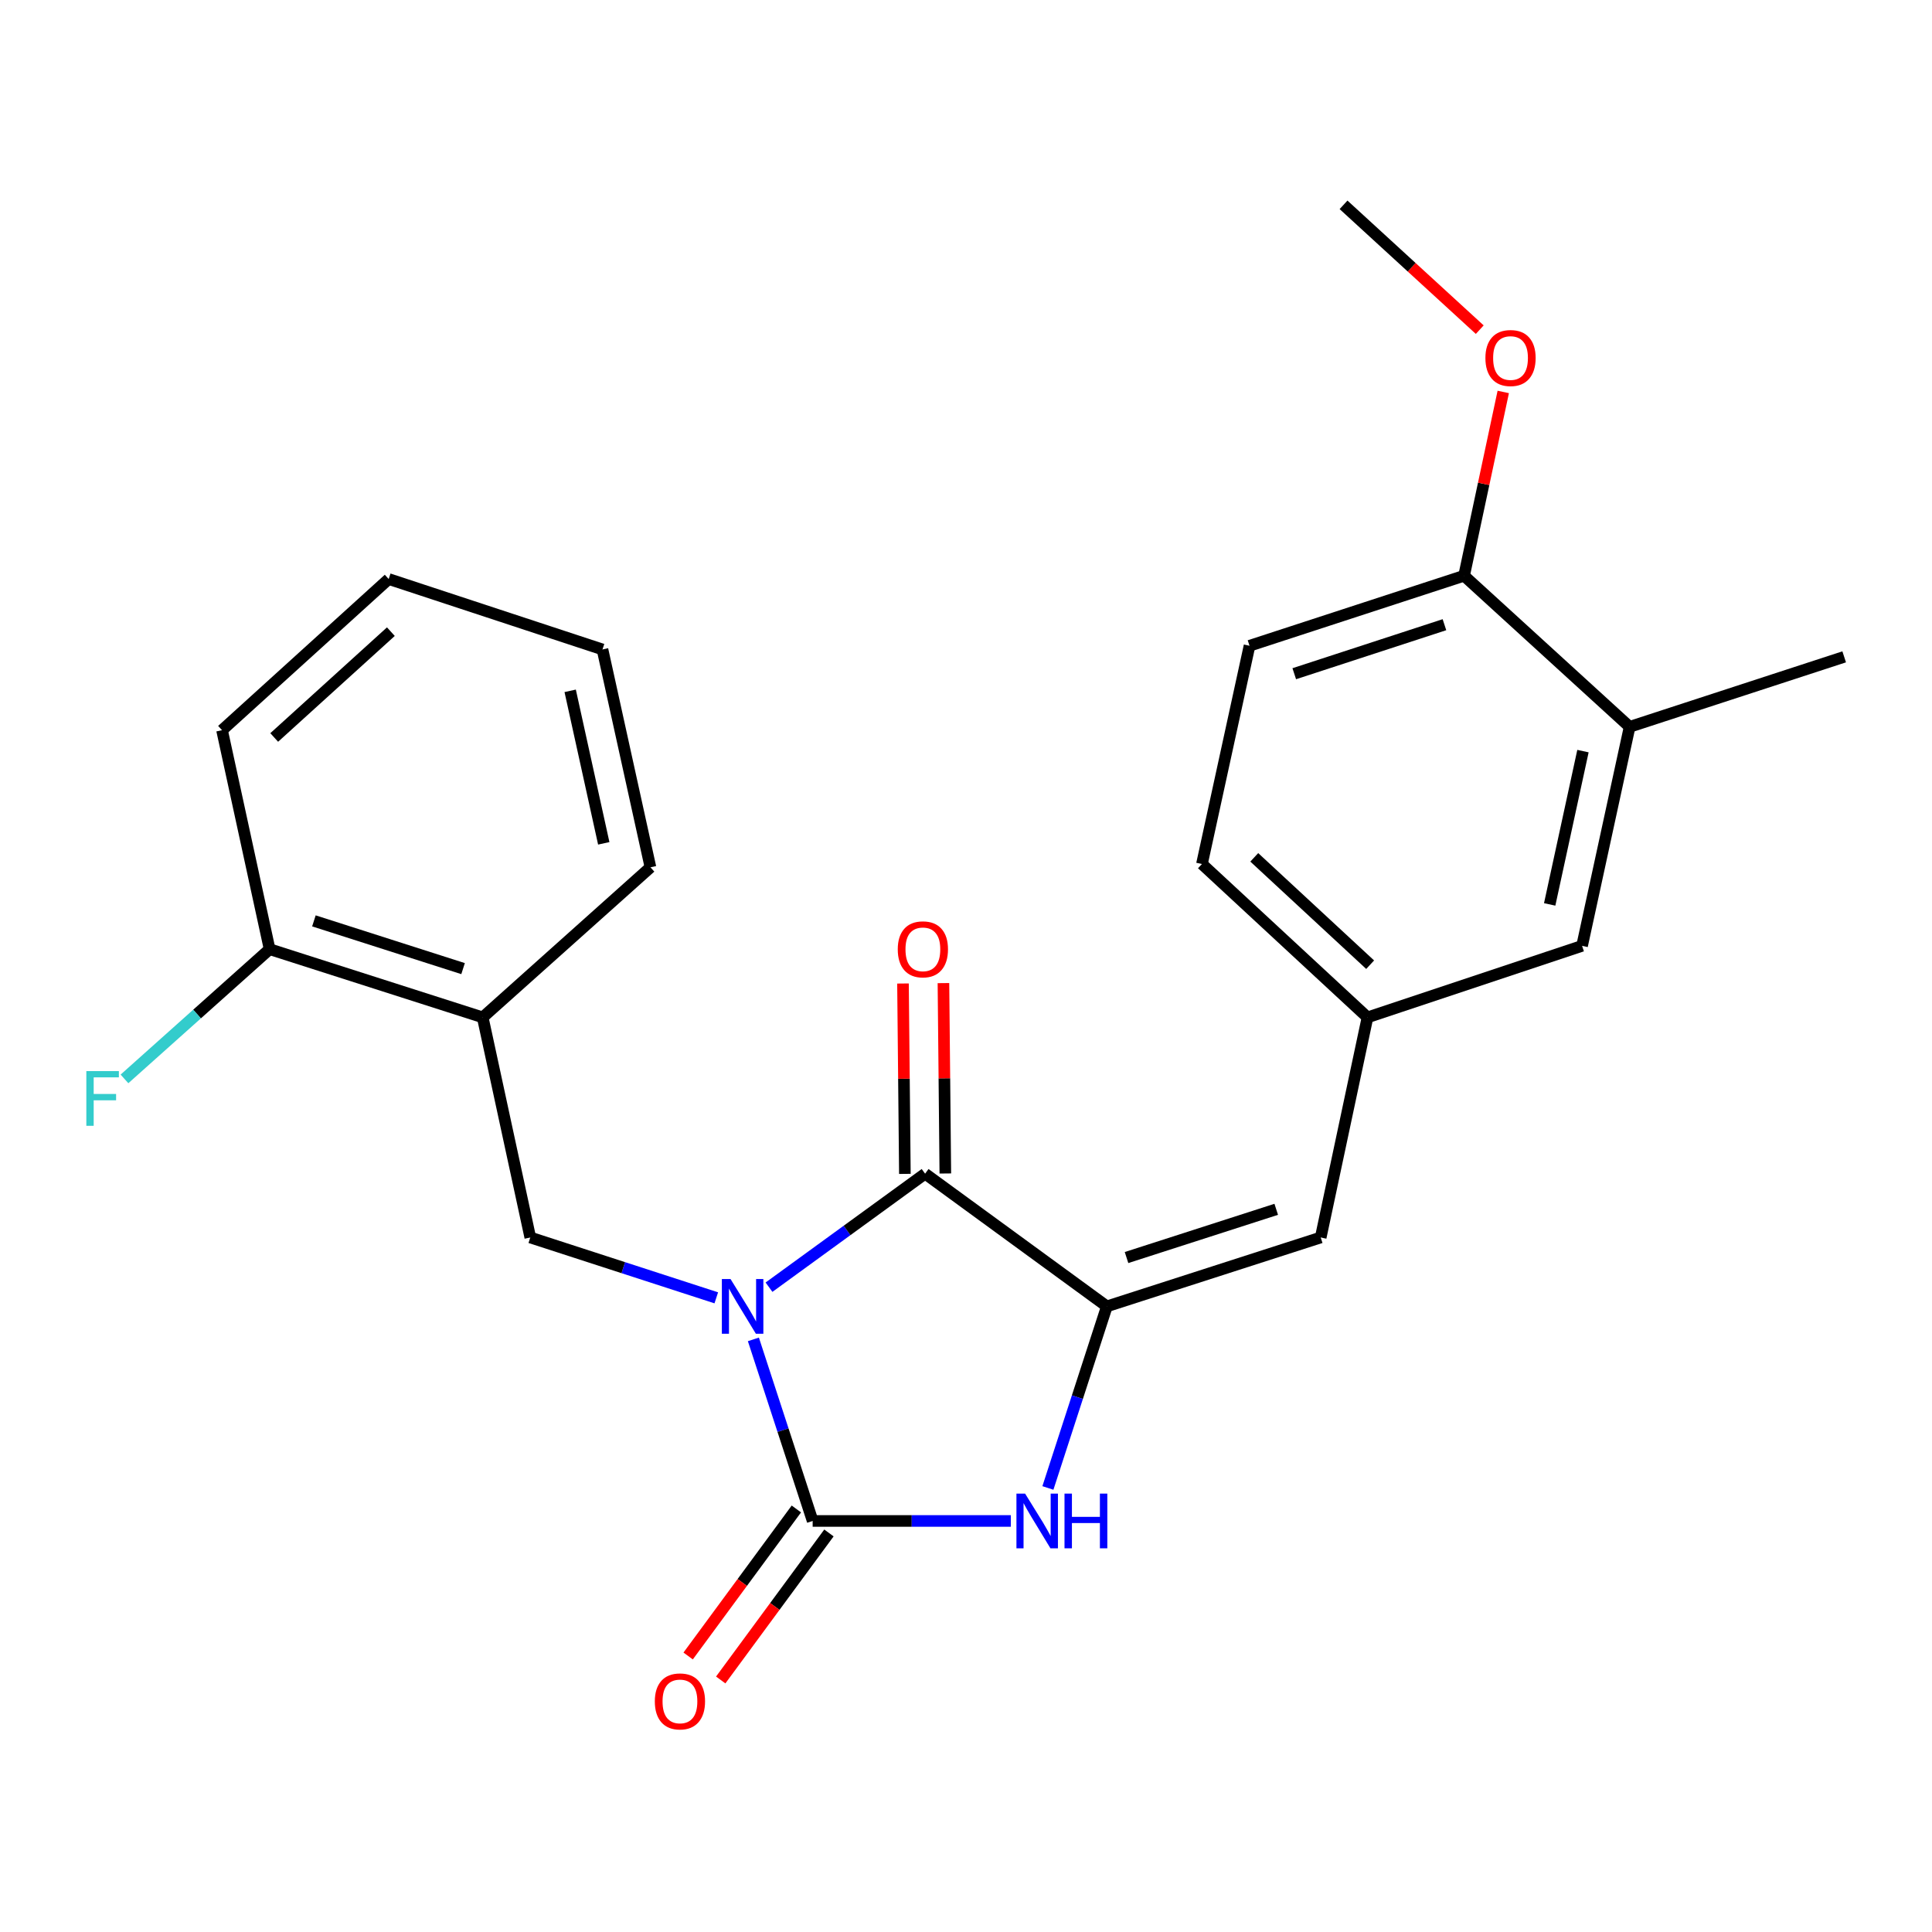 <?xml version='1.0' encoding='iso-8859-1'?>
<svg version='1.1' baseProfile='full'
              xmlns='http://www.w3.org/2000/svg'
                      xmlns:rdkit='http://www.rdkit.org/xml'
                      xmlns:xlink='http://www.w3.org/1999/xlink'
                  xml:space='preserve'
width='1000px' height='1000px' viewBox='0 0 1000 1000'>
<!-- END OF HEADER -->
<rect style='opacity:1.0;fill:#FFFFFF;stroke:none' width='1000' height='1000' x='0' y='0'> </rect>
<path class='bond-0' d='M 389.951,693.26 L 405.29,740.253' style='fill:none;fill-rule:evenodd;stroke:#0000FF;stroke-width:6px;stroke-linecap:butt;stroke-linejoin:miter;stroke-opacity:1' />
<path class='bond-0' d='M 405.29,740.253 L 420.629,787.245' style='fill:none;fill-rule:evenodd;stroke:#000000;stroke-width:6px;stroke-linecap:butt;stroke-linejoin:miter;stroke-opacity:1' />
<path class='bond-1' d='M 398.035,666.247 L 438.433,636.872' style='fill:none;fill-rule:evenodd;stroke:#0000FF;stroke-width:6px;stroke-linecap:butt;stroke-linejoin:miter;stroke-opacity:1' />
<path class='bond-1' d='M 438.433,636.872 L 478.832,607.498' style='fill:none;fill-rule:evenodd;stroke:#000000;stroke-width:6px;stroke-linecap:butt;stroke-linejoin:miter;stroke-opacity:1' />
<path class='bond-4' d='M 370.747,671.757 L 322.61,656.138' style='fill:none;fill-rule:evenodd;stroke:#0000FF;stroke-width:6px;stroke-linecap:butt;stroke-linejoin:miter;stroke-opacity:1' />
<path class='bond-4' d='M 322.61,656.138 L 274.472,640.518' style='fill:none;fill-rule:evenodd;stroke:#000000;stroke-width:6px;stroke-linecap:butt;stroke-linejoin:miter;stroke-opacity:1' />
<path class='bond-3' d='M 420.629,787.245 L 471.916,787.245' style='fill:none;fill-rule:evenodd;stroke:#000000;stroke-width:6px;stroke-linecap:butt;stroke-linejoin:miter;stroke-opacity:1' />
<path class='bond-3' d='M 471.916,787.245 L 523.202,787.245' style='fill:none;fill-rule:evenodd;stroke:#0000FF;stroke-width:6px;stroke-linecap:butt;stroke-linejoin:miter;stroke-opacity:1' />
<path class='bond-7' d='M 412.199,781.04 L 384.189,819.089' style='fill:none;fill-rule:evenodd;stroke:#000000;stroke-width:6px;stroke-linecap:butt;stroke-linejoin:miter;stroke-opacity:1' />
<path class='bond-7' d='M 384.189,819.089 L 356.18,857.139' style='fill:none;fill-rule:evenodd;stroke:#FF0000;stroke-width:6px;stroke-linecap:butt;stroke-linejoin:miter;stroke-opacity:1' />
<path class='bond-7' d='M 429.06,793.451 L 401.05,831.501' style='fill:none;fill-rule:evenodd;stroke:#000000;stroke-width:6px;stroke-linecap:butt;stroke-linejoin:miter;stroke-opacity:1' />
<path class='bond-7' d='M 401.05,831.501 L 373.04,869.551' style='fill:none;fill-rule:evenodd;stroke:#FF0000;stroke-width:6px;stroke-linecap:butt;stroke-linejoin:miter;stroke-opacity:1' />
<path class='bond-2' d='M 478.832,607.498 L 572.904,676.179' style='fill:none;fill-rule:evenodd;stroke:#000000;stroke-width:6px;stroke-linecap:butt;stroke-linejoin:miter;stroke-opacity:1' />
<path class='bond-9' d='M 489.299,607.394 L 488.811,558.123' style='fill:none;fill-rule:evenodd;stroke:#000000;stroke-width:6px;stroke-linecap:butt;stroke-linejoin:miter;stroke-opacity:1' />
<path class='bond-9' d='M 488.811,558.123 L 488.323,508.852' style='fill:none;fill-rule:evenodd;stroke:#FF0000;stroke-width:6px;stroke-linecap:butt;stroke-linejoin:miter;stroke-opacity:1' />
<path class='bond-9' d='M 468.364,607.601 L 467.876,558.331' style='fill:none;fill-rule:evenodd;stroke:#000000;stroke-width:6px;stroke-linecap:butt;stroke-linejoin:miter;stroke-opacity:1' />
<path class='bond-9' d='M 467.876,558.331 L 467.388,509.06' style='fill:none;fill-rule:evenodd;stroke:#FF0000;stroke-width:6px;stroke-linecap:butt;stroke-linejoin:miter;stroke-opacity:1' />
<path class='bond-5' d='M 572.904,676.179 L 683.598,640.518' style='fill:none;fill-rule:evenodd;stroke:#000000;stroke-width:6px;stroke-linecap:butt;stroke-linejoin:miter;stroke-opacity:1' />
<path class='bond-5' d='M 583.089,650.903 L 660.574,625.94' style='fill:none;fill-rule:evenodd;stroke:#000000;stroke-width:6px;stroke-linecap:butt;stroke-linejoin:miter;stroke-opacity:1' />
<path class='bond-24' d='M 572.904,676.179 L 557.648,723.173' style='fill:none;fill-rule:evenodd;stroke:#000000;stroke-width:6px;stroke-linecap:butt;stroke-linejoin:miter;stroke-opacity:1' />
<path class='bond-24' d='M 557.648,723.173 L 542.392,770.166' style='fill:none;fill-rule:evenodd;stroke:#0000FF;stroke-width:6px;stroke-linecap:butt;stroke-linejoin:miter;stroke-opacity:1' />
<path class='bond-6' d='M 274.472,640.518 L 249.849,526.591' style='fill:none;fill-rule:evenodd;stroke:#000000;stroke-width:6px;stroke-linecap:butt;stroke-linejoin:miter;stroke-opacity:1' />
<path class='bond-10' d='M 683.598,640.518 L 707.814,526.591' style='fill:none;fill-rule:evenodd;stroke:#000000;stroke-width:6px;stroke-linecap:butt;stroke-linejoin:miter;stroke-opacity:1' />
<path class='bond-13' d='M 249.849,526.591 L 139.551,491.291' style='fill:none;fill-rule:evenodd;stroke:#000000;stroke-width:6px;stroke-linecap:butt;stroke-linejoin:miter;stroke-opacity:1' />
<path class='bond-13' d='M 239.686,501.357 L 162.478,476.646' style='fill:none;fill-rule:evenodd;stroke:#000000;stroke-width:6px;stroke-linecap:butt;stroke-linejoin:miter;stroke-opacity:1' />
<path class='bond-18' d='M 249.849,526.591 L 336.676,448.919' style='fill:none;fill-rule:evenodd;stroke:#000000;stroke-width:6px;stroke-linecap:butt;stroke-linejoin:miter;stroke-opacity:1' />
<path class='bond-8' d='M 843.491,376.212 L 818.88,489.569' style='fill:none;fill-rule:evenodd;stroke:#000000;stroke-width:6px;stroke-linecap:butt;stroke-linejoin:miter;stroke-opacity:1' />
<path class='bond-8' d='M 819.34,388.774 L 802.112,468.124' style='fill:none;fill-rule:evenodd;stroke:#000000;stroke-width:6px;stroke-linecap:butt;stroke-linejoin:miter;stroke-opacity:1' />
<path class='bond-19' d='M 843.491,376.212 L 954.545,339.981' style='fill:none;fill-rule:evenodd;stroke:#000000;stroke-width:6px;stroke-linecap:butt;stroke-linejoin:miter;stroke-opacity:1' />
<path class='bond-26' d='M 843.491,376.212 L 757.805,298.004' style='fill:none;fill-rule:evenodd;stroke:#000000;stroke-width:6px;stroke-linecap:butt;stroke-linejoin:miter;stroke-opacity:1' />
<path class='bond-11' d='M 707.814,526.591 L 818.88,489.569' style='fill:none;fill-rule:evenodd;stroke:#000000;stroke-width:6px;stroke-linecap:butt;stroke-linejoin:miter;stroke-opacity:1' />
<path class='bond-15' d='M 707.814,526.591 L 622.127,447.209' style='fill:none;fill-rule:evenodd;stroke:#000000;stroke-width:6px;stroke-linecap:butt;stroke-linejoin:miter;stroke-opacity:1' />
<path class='bond-15' d='M 709.189,499.326 L 649.209,443.758' style='fill:none;fill-rule:evenodd;stroke:#000000;stroke-width:6px;stroke-linecap:butt;stroke-linejoin:miter;stroke-opacity:1' />
<path class='bond-12' d='M 757.805,298.004 L 646.75,334.247' style='fill:none;fill-rule:evenodd;stroke:#000000;stroke-width:6px;stroke-linecap:butt;stroke-linejoin:miter;stroke-opacity:1' />
<path class='bond-12' d='M 747.642,323.344 L 669.904,348.714' style='fill:none;fill-rule:evenodd;stroke:#000000;stroke-width:6px;stroke-linecap:butt;stroke-linejoin:miter;stroke-opacity:1' />
<path class='bond-17' d='M 757.805,298.004 L 767.945,250.438' style='fill:none;fill-rule:evenodd;stroke:#000000;stroke-width:6px;stroke-linecap:butt;stroke-linejoin:miter;stroke-opacity:1' />
<path class='bond-17' d='M 767.945,250.438 L 778.085,202.872' style='fill:none;fill-rule:evenodd;stroke:#FF0000;stroke-width:6px;stroke-linecap:butt;stroke-linejoin:miter;stroke-opacity:1' />
<path class='bond-16' d='M 139.551,491.291 L 101.989,524.865' style='fill:none;fill-rule:evenodd;stroke:#000000;stroke-width:6px;stroke-linecap:butt;stroke-linejoin:miter;stroke-opacity:1' />
<path class='bond-16' d='M 101.989,524.865 L 64.427,558.44' style='fill:none;fill-rule:evenodd;stroke:#33CCCC;stroke-width:6px;stroke-linecap:butt;stroke-linejoin:miter;stroke-opacity:1' />
<path class='bond-20' d='M 139.551,491.291 L 114.928,377.945' style='fill:none;fill-rule:evenodd;stroke:#000000;stroke-width:6px;stroke-linecap:butt;stroke-linejoin:miter;stroke-opacity:1' />
<path class='bond-14' d='M 646.75,334.247 L 622.127,447.209' style='fill:none;fill-rule:evenodd;stroke:#000000;stroke-width:6px;stroke-linecap:butt;stroke-linejoin:miter;stroke-opacity:1' />
<path class='bond-21' d='M 765.915,170.629 L 730.665,138.325' style='fill:none;fill-rule:evenodd;stroke:#FF0000;stroke-width:6px;stroke-linecap:butt;stroke-linejoin:miter;stroke-opacity:1' />
<path class='bond-21' d='M 730.665,138.325 L 695.415,106.021' style='fill:none;fill-rule:evenodd;stroke:#000000;stroke-width:6px;stroke-linecap:butt;stroke-linejoin:miter;stroke-opacity:1' />
<path class='bond-22' d='M 336.676,448.919 L 311.843,336.155' style='fill:none;fill-rule:evenodd;stroke:#000000;stroke-width:6px;stroke-linecap:butt;stroke-linejoin:miter;stroke-opacity:1' />
<path class='bond-22' d='M 312.505,436.507 L 295.122,357.572' style='fill:none;fill-rule:evenodd;stroke:#000000;stroke-width:6px;stroke-linecap:butt;stroke-linejoin:miter;stroke-opacity:1' />
<path class='bond-25' d='M 114.928,377.945 L 201.185,299.703' style='fill:none;fill-rule:evenodd;stroke:#000000;stroke-width:6px;stroke-linecap:butt;stroke-linejoin:miter;stroke-opacity:1' />
<path class='bond-25' d='M 141.933,381.716 L 202.312,326.946' style='fill:none;fill-rule:evenodd;stroke:#000000;stroke-width:6px;stroke-linecap:butt;stroke-linejoin:miter;stroke-opacity:1' />
<path class='bond-23' d='M 311.843,336.155 L 201.185,299.703' style='fill:none;fill-rule:evenodd;stroke:#000000;stroke-width:6px;stroke-linecap:butt;stroke-linejoin:miter;stroke-opacity:1' />
<path  class='atom-0' d='M 378.115 662.019
L 387.395 677.019
Q 388.315 678.499, 389.795 681.179
Q 391.275 683.859, 391.355 684.019
L 391.355 662.019
L 395.115 662.019
L 395.115 690.339
L 391.235 690.339
L 381.275 673.939
Q 380.115 672.019, 378.875 669.819
Q 377.675 667.619, 377.315 666.939
L 377.315 690.339
L 373.635 690.339
L 373.635 662.019
L 378.115 662.019
' fill='#0000FF'/>
<path  class='atom-4' d='M 530.588 773.085
L 539.868 788.085
Q 540.788 789.565, 542.268 792.245
Q 543.748 794.925, 543.828 795.085
L 543.828 773.085
L 547.588 773.085
L 547.588 801.405
L 543.708 801.405
L 533.748 785.005
Q 532.588 783.085, 531.348 780.885
Q 530.148 778.685, 529.788 778.005
L 529.788 801.405
L 526.108 801.405
L 526.108 773.085
L 530.588 773.085
' fill='#0000FF'/>
<path  class='atom-4' d='M 550.988 773.085
L 554.828 773.085
L 554.828 785.125
L 569.308 785.125
L 569.308 773.085
L 573.148 773.085
L 573.148 801.405
L 569.308 801.405
L 569.308 788.325
L 554.828 788.325
L 554.828 801.405
L 550.988 801.405
L 550.988 773.085
' fill='#0000FF'/>
<path  class='atom-8' d='M 338.936 880.642
Q 338.936 873.842, 342.296 870.042
Q 345.656 866.242, 351.936 866.242
Q 358.216 866.242, 361.576 870.042
Q 364.936 873.842, 364.936 880.642
Q 364.936 887.522, 361.536 891.442
Q 358.136 895.322, 351.936 895.322
Q 345.696 895.322, 342.296 891.442
Q 338.936 887.562, 338.936 880.642
M 351.936 892.122
Q 356.256 892.122, 358.576 889.242
Q 360.936 886.322, 360.936 880.642
Q 360.936 875.082, 358.576 872.282
Q 356.256 869.442, 351.936 869.442
Q 347.616 869.442, 345.256 872.242
Q 342.936 875.042, 342.936 880.642
Q 342.936 886.362, 345.256 889.242
Q 347.616 892.122, 351.936 892.122
' fill='#FF0000'/>
<path  class='atom-10' d='M 464.68 491.371
Q 464.68 484.571, 468.04 480.771
Q 471.4 476.971, 477.68 476.971
Q 483.96 476.971, 487.32 480.771
Q 490.68 484.571, 490.68 491.371
Q 490.68 498.251, 487.28 502.171
Q 483.88 506.051, 477.68 506.051
Q 471.44 506.051, 468.04 502.171
Q 464.68 498.291, 464.68 491.371
M 477.68 502.851
Q 482 502.851, 484.32 499.971
Q 486.68 497.051, 486.68 491.371
Q 486.68 485.811, 484.32 483.011
Q 482 480.171, 477.68 480.171
Q 473.36 480.171, 471 482.971
Q 468.68 485.771, 468.68 491.371
Q 468.68 497.091, 471 499.971
Q 473.36 502.851, 477.68 502.851
' fill='#FF0000'/>
<path  class='atom-17' d='M 44.689 554.397
L 61.529 554.397
L 61.529 557.637
L 48.489 557.637
L 48.489 566.237
L 60.089 566.237
L 60.089 569.517
L 48.489 569.517
L 48.489 582.717
L 44.689 582.717
L 44.689 554.397
' fill='#33CCCC'/>
<path  class='atom-18' d='M 768.846 185.309
Q 768.846 178.509, 772.206 174.709
Q 775.566 170.909, 781.846 170.909
Q 788.126 170.909, 791.486 174.709
Q 794.846 178.509, 794.846 185.309
Q 794.846 192.189, 791.446 196.109
Q 788.046 199.989, 781.846 199.989
Q 775.606 199.989, 772.206 196.109
Q 768.846 192.229, 768.846 185.309
M 781.846 196.789
Q 786.166 196.789, 788.486 193.909
Q 790.846 190.989, 790.846 185.309
Q 790.846 179.749, 788.486 176.949
Q 786.166 174.109, 781.846 174.109
Q 777.526 174.109, 775.166 176.909
Q 772.846 179.709, 772.846 185.309
Q 772.846 191.029, 775.166 193.909
Q 777.526 196.789, 781.846 196.789
' fill='#FF0000'/>
</svg>

